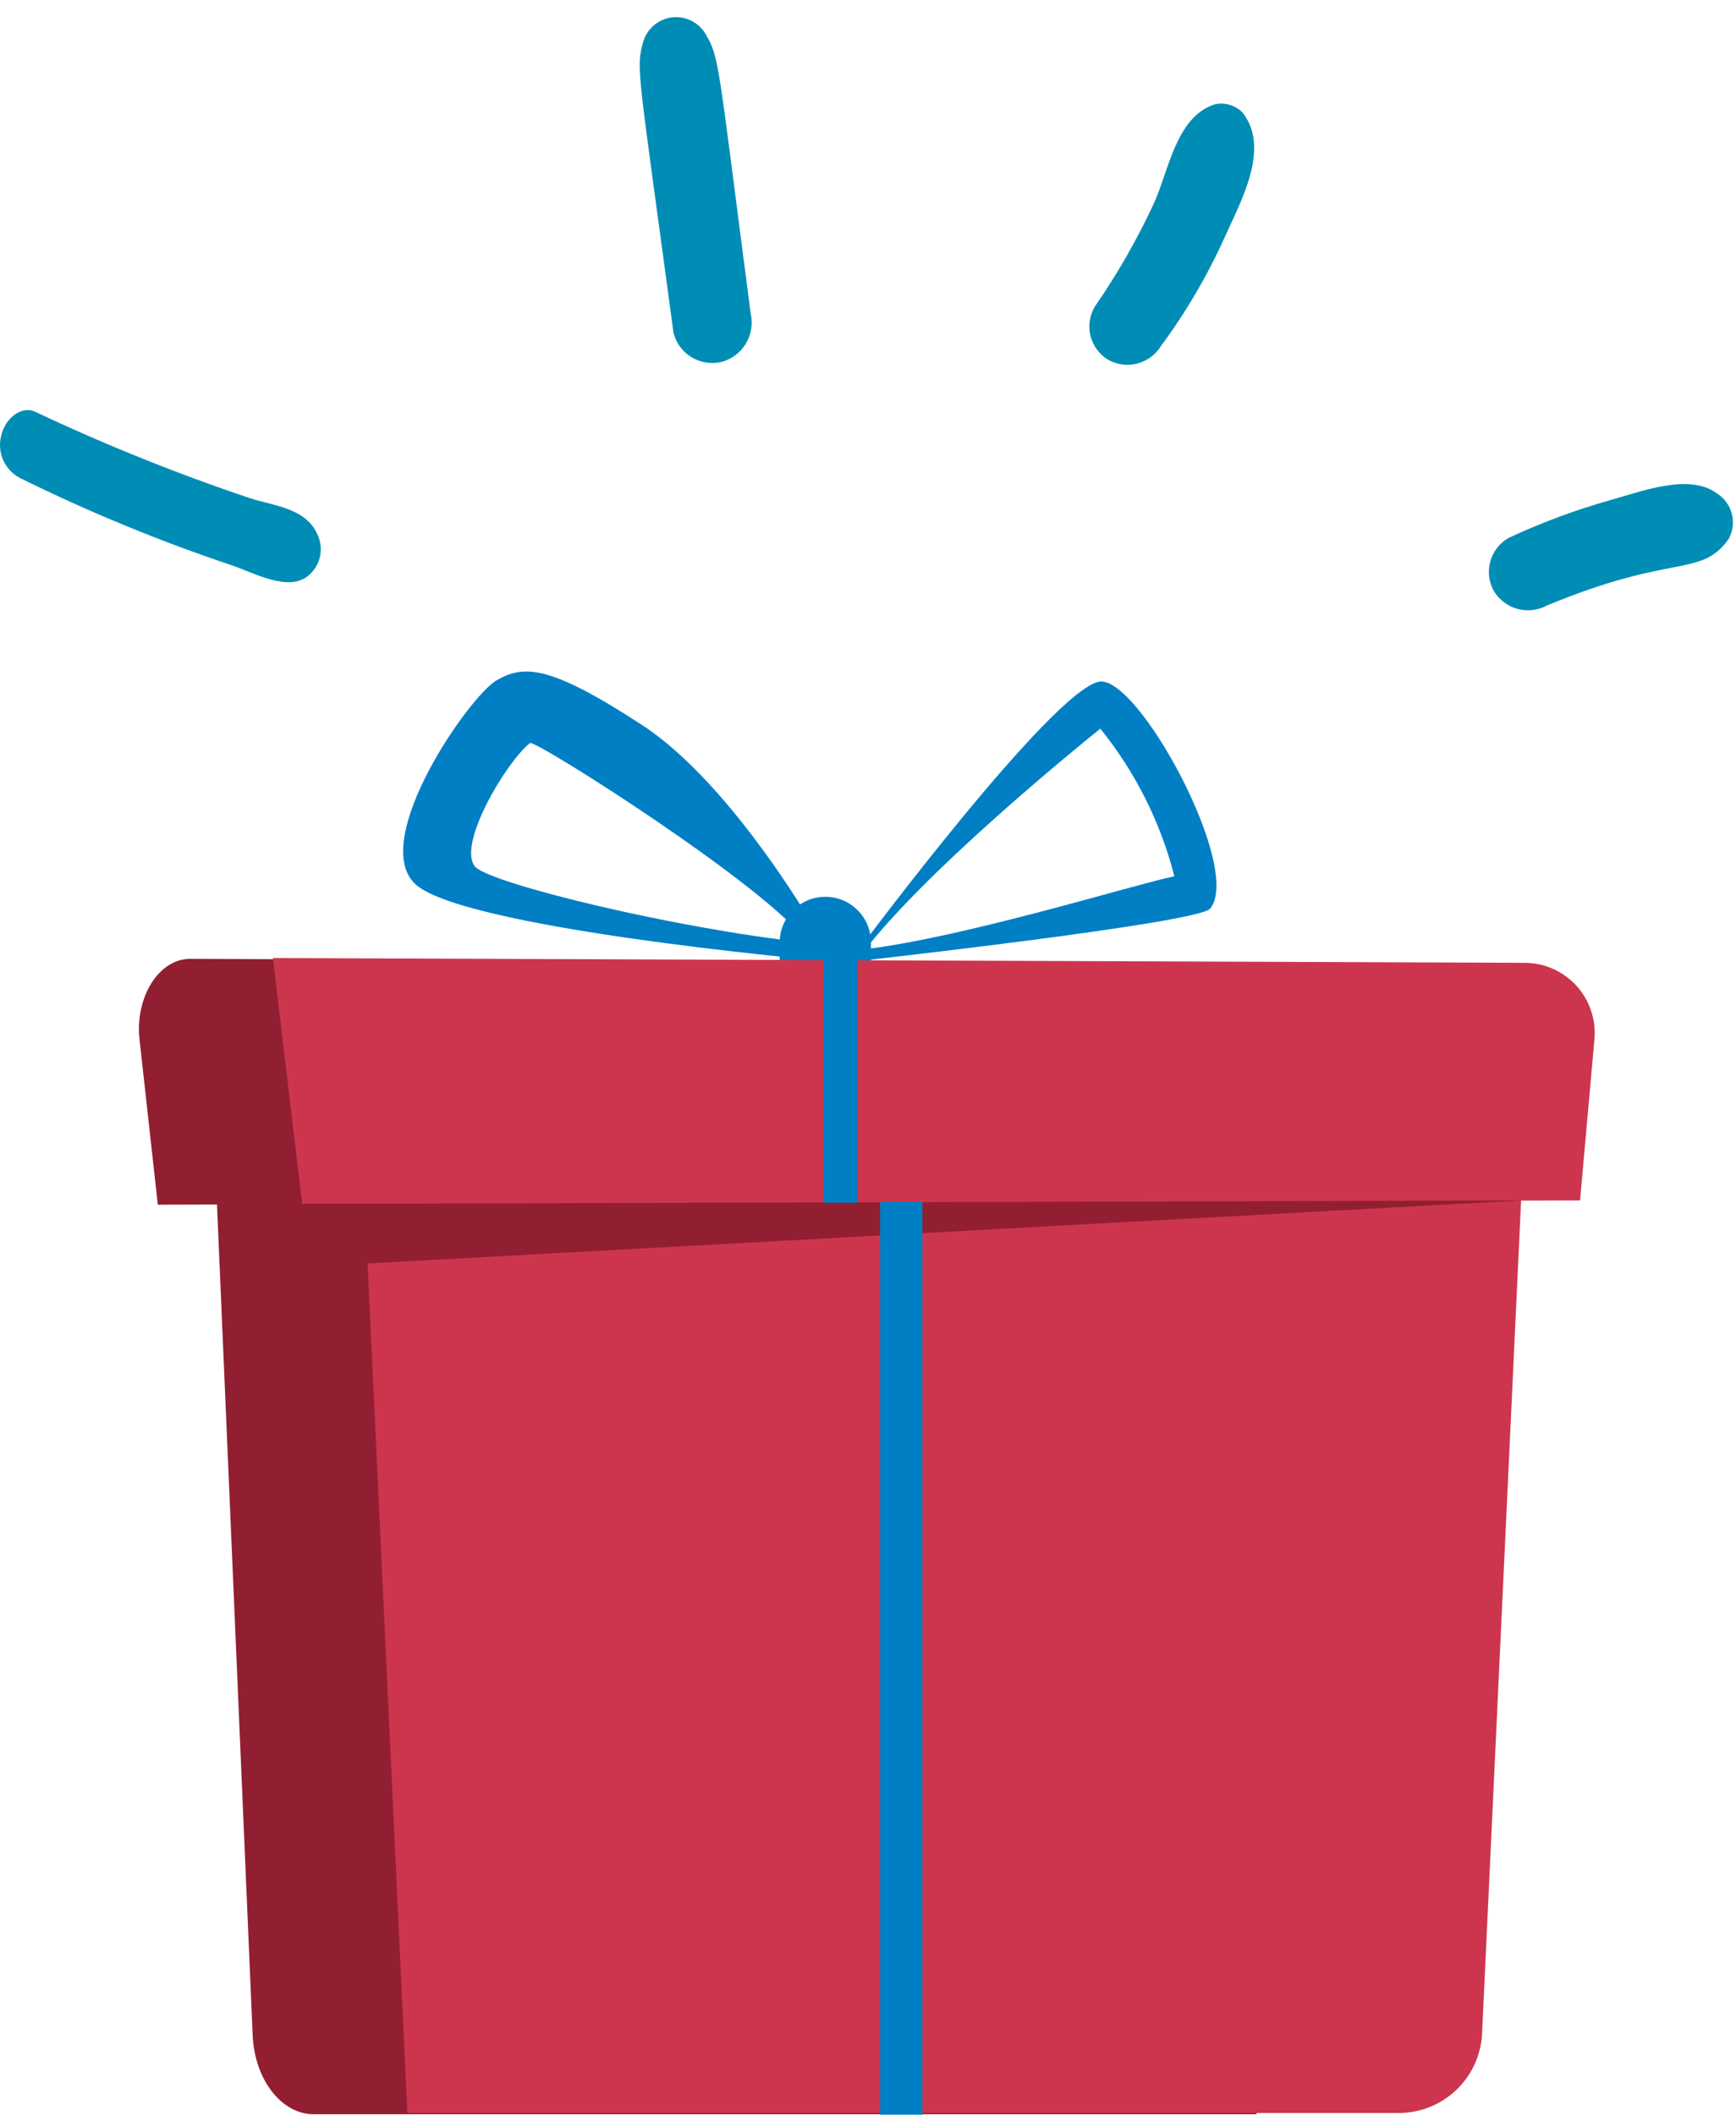 <svg width="101" height="123" viewBox="0 0 101 123" fill="none" xmlns="http://www.w3.org/2000/svg">
<path d="M63.937 39.653C61.191 40.193 50.222 54.892 50.222 54.892L49.835 55.909C49.835 55.909 69.682 53.702 70.4 52.854C72.341 50.564 66.193 39.209 63.937 39.653ZM50.359 55.206C53.981 50.577 62.232 43.818 64.016 42.382C66.053 44.901 67.523 47.829 68.324 50.967C66.044 51.436 56.151 54.506 50.359 55.206Z" fill="#007FC5"/>
<path d="M37.35 42.167C31.95 38.644 30.468 38.667 28.895 39.567C27.322 40.467 21.52 48.782 24.113 51.378C26.706 53.974 47.273 55.825 47.273 55.825L47.737 54.567C47.737 54.567 42.748 45.684 37.35 42.167ZM27.687 50.46C26.487 49.26 29.473 44.281 30.834 43.22C31.181 43.02 45.019 51.829 46.949 54.836C39.226 53.996 28.804 51.447 27.687 50.455V50.46Z" fill="#007FC5"/>
<path d="M48.017 52.162H48.016C46.55 52.162 45.361 53.351 45.361 54.817V57.065C45.361 58.531 46.55 59.72 48.016 59.72H48.017C49.484 59.72 50.672 58.531 50.672 57.065V54.817C50.672 53.351 49.484 52.162 48.017 52.162Z" fill="#007FC5"/>
<path d="M79.774 56.052L11.074 55.77C9.246 55.763 7.844 57.991 8.118 60.47L9.181 70.07L12.624 70.06L14.7 118.376C14.811 120.962 16.374 122.976 18.264 122.976H73.1L75.381 69.876L78.625 69.867L79.774 56.052Z" fill="#921E31"/>
<path d="M81.344 122.901H23.701L20.613 56.974H89.1L86.225 118.318C86.156 119.563 85.61 120.733 84.701 121.586C83.792 122.44 82.59 122.91 81.344 122.901Z" fill="#CD354E"/>
<path d="M91.928 69.823L17.58 70.023L15.88 55.723L88.713 56.002C89.278 56.004 89.837 56.124 90.354 56.353C90.871 56.583 91.335 56.917 91.715 57.335C92.096 57.753 92.386 58.246 92.566 58.782C92.747 59.317 92.814 59.885 92.764 60.448L91.928 69.823Z" fill="#CD354E"/>
<path d="M17.581 70.023L88.494 69.823L19.83 73.572L17.581 70.023Z" fill="#921E31"/>
<path d="M49.883 55.829H47.91V69.957H49.883V55.829Z" fill="#007FC5"/>
<path d="M53.668 69.891H51.202V123H53.668V69.891Z" fill="#007FC5"/>
<path d="M1.164 27.803C5.151 29.773 9.267 31.469 13.484 32.88C14.745 33.301 16.835 34.501 17.997 33.432C18.309 33.153 18.526 32.783 18.616 32.374C18.705 31.964 18.664 31.537 18.497 31.153C17.846 29.525 15.836 29.409 14.564 28.983C10.299 27.552 6.121 25.872 2.052 23.952C1.245 23.57 0.302 24.337 0.075 25.319C-0.054 25.795 -0.016 26.301 0.182 26.752C0.38 27.204 0.726 27.575 1.163 27.803H1.164Z" fill="#008DB5"/>
<path d="M43.674 18.238C41.737 3.4 41.863 3.362 41.041 1.962C40.843 1.634 40.555 1.37 40.212 1.201C39.868 1.032 39.482 0.966 39.102 1.011C38.721 1.055 38.362 1.208 38.066 1.452C37.77 1.695 37.551 2.019 37.435 2.384C36.985 4.026 37.088 3.763 39.185 19.368C39.338 19.961 39.719 20.471 40.245 20.785C40.771 21.099 41.4 21.194 41.995 21.048C42.582 20.886 43.085 20.503 43.398 19.98C43.711 19.456 43.81 18.833 43.675 18.238H43.674Z" fill="#008DB5"/>
<path d="M67.531 20.143C68.995 18.168 70.243 16.041 71.252 13.798C72.193 11.709 73.92 8.633 72.303 6.564C72.091 6.339 71.821 6.175 71.523 6.092C71.226 6.008 70.91 6.007 70.612 6.089C68.418 6.846 67.999 9.923 67.124 11.847C66.15 13.941 65.001 15.948 63.687 17.847C63.388 18.359 63.301 18.967 63.445 19.541C63.59 20.116 63.954 20.61 64.46 20.919C64.972 21.211 65.579 21.293 66.151 21.149C66.723 21.005 67.218 20.646 67.532 20.146L67.531 20.143Z" fill="#008DB5"/>
<path d="M100.56 31.371C100.815 30.924 100.887 30.396 100.761 29.898C100.636 29.399 100.322 28.968 99.886 28.696C98.28 27.496 95.446 28.603 93.694 29.086C91.66 29.66 89.676 30.398 87.761 31.292C87.243 31.591 86.864 32.081 86.705 32.658C86.545 33.234 86.618 33.849 86.909 34.372C87.214 34.882 87.705 35.256 88.278 35.414C88.852 35.573 89.464 35.505 89.989 35.224C97.371 32.149 98.92 33.62 100.56 31.371Z" fill="#008DB5"/>
</svg>
